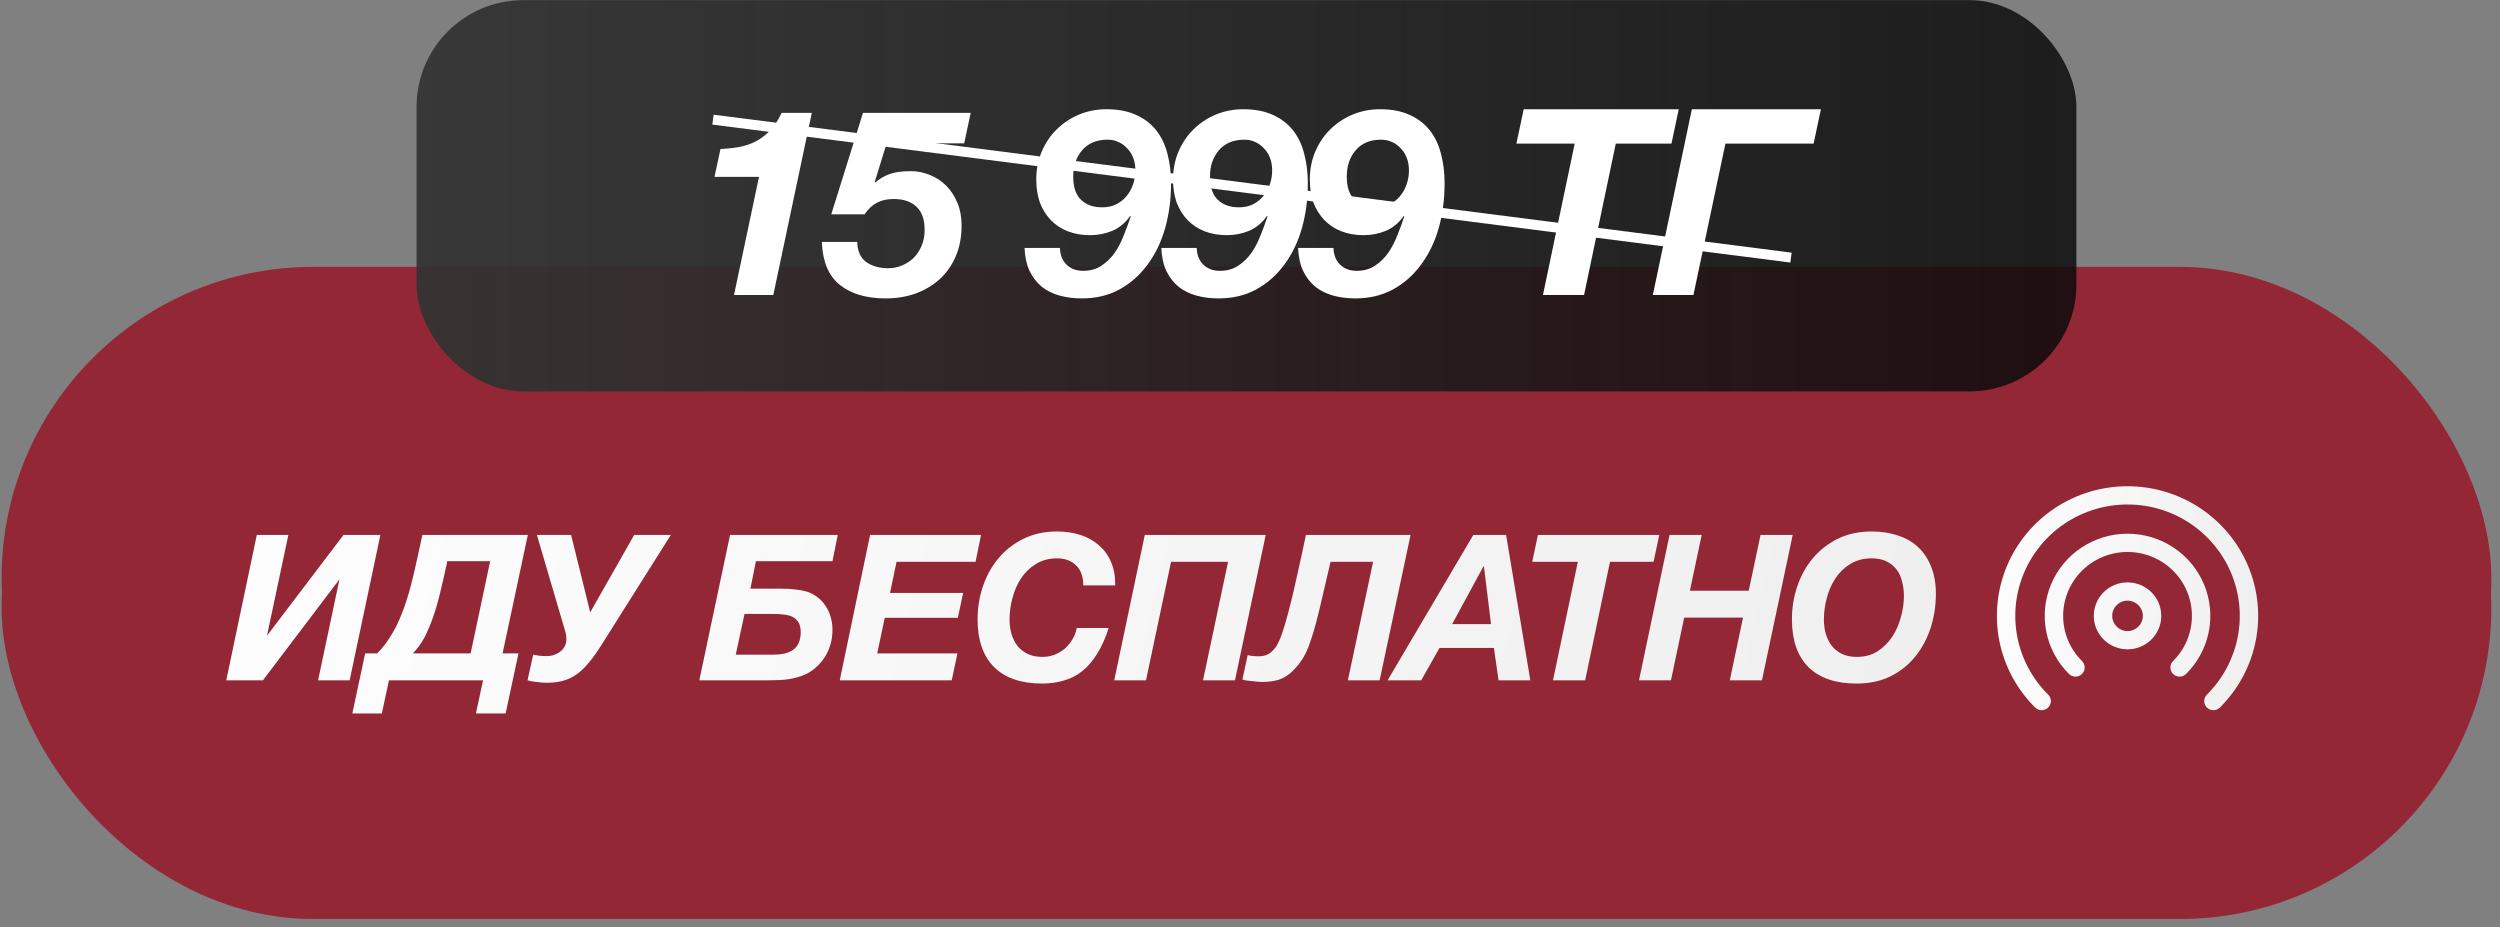 <?xml version="1.0" encoding="UTF-8"?> <svg xmlns="http://www.w3.org/2000/svg" width="186" height="69" viewBox="0 0 186 69" fill="none"><rect x="0" y="0" width="186" height="69" fill="#808080" stroke="none"/><rect x="0.12" y="22.062" width="185.235" height="46.309" rx="23.154" fill="#932736"></rect><rect x="0.12" y="19.857" width="185.235" height="46.309" rx="23.154" fill="#932736"></rect><path d="M19.106 39.799H21.454L19.864 47.297L25.559 39.799H28.301L26.014 50.615H23.666L25.256 43.101L19.561 50.615H16.834L19.106 39.799ZM27.167 48.615H28.061C28.475 48.191 28.828 47.732 29.121 47.237C29.424 46.742 29.687 46.202 29.909 45.616C30.141 45.03 30.348 44.394 30.53 43.707C30.712 43.021 30.888 42.278 31.06 41.48L31.424 39.799H39.27L37.392 48.615H38.574L37.619 53.084H35.408L35.938 50.615H28.939L28.409 53.084H26.213L27.167 48.615ZM35.014 48.615L36.468 41.753H33.272L33.241 41.95C33.08 42.687 32.918 43.389 32.757 44.056C32.605 44.712 32.428 45.323 32.227 45.889C32.035 46.454 31.817 46.969 31.575 47.434C31.333 47.888 31.045 48.282 30.712 48.615H35.014ZM40.686 50.797C40.454 50.797 40.191 50.776 39.898 50.736C39.606 50.706 39.388 50.665 39.247 50.615L39.671 48.706C39.803 48.736 39.944 48.762 40.095 48.782C40.257 48.802 40.449 48.812 40.671 48.812C41.065 48.812 41.408 48.696 41.701 48.464C41.994 48.232 42.14 47.923 42.14 47.54C42.14 47.358 42.115 47.181 42.065 47.01C42.014 46.838 41.964 46.666 41.913 46.495L39.944 39.799H42.489L43.913 45.555L47.185 39.799H49.911L44.715 48.04C44.382 48.565 44.064 49.004 43.761 49.358C43.468 49.711 43.165 49.994 42.852 50.206C42.539 50.418 42.206 50.569 41.852 50.66C41.509 50.751 41.12 50.797 40.686 50.797ZM54.316 39.799H62.33L61.936 41.753H56.24L55.831 43.798H58.118C58.542 43.798 58.901 43.818 59.194 43.859C59.497 43.889 59.77 43.94 60.012 44.01C60.305 44.101 60.567 44.237 60.8 44.419C61.042 44.591 61.244 44.803 61.406 45.056C61.577 45.298 61.709 45.576 61.799 45.889C61.89 46.192 61.936 46.515 61.936 46.858C61.936 47.525 61.784 48.136 61.481 48.691C61.178 49.236 60.769 49.671 60.254 49.994C60.032 50.135 59.79 50.246 59.527 50.327C59.275 50.408 59.012 50.474 58.739 50.524C58.477 50.564 58.209 50.59 57.937 50.6C57.664 50.61 57.396 50.615 57.134 50.615H52.029L54.316 39.799ZM57.558 48.706C57.841 48.706 58.103 48.681 58.346 48.63C58.598 48.57 58.815 48.479 58.997 48.358C59.179 48.227 59.32 48.055 59.421 47.843C59.522 47.621 59.573 47.353 59.573 47.04C59.573 46.727 59.517 46.479 59.406 46.298C59.295 46.116 59.143 45.98 58.952 45.889C58.76 45.798 58.542 45.742 58.3 45.722C58.058 45.692 57.805 45.677 57.543 45.677H55.392L54.74 48.706H57.558ZM64.734 39.799H72.99L72.581 41.799H66.703L66.219 44.116H71.657L71.263 45.964H65.825L65.264 48.615H71.233L70.808 50.615H62.477L64.734 39.799ZM77.534 50.857C75.989 50.857 74.802 50.453 73.974 49.645C73.146 48.827 72.732 47.641 72.732 46.086C72.732 45.207 72.868 44.374 73.141 43.586C73.414 42.798 73.802 42.107 74.308 41.511C74.823 40.905 75.444 40.425 76.171 40.072C76.908 39.718 77.731 39.542 78.64 39.542C79.266 39.542 79.847 39.627 80.382 39.799C80.917 39.971 81.377 40.228 81.76 40.572C82.154 40.905 82.457 41.324 82.669 41.829C82.881 42.324 82.982 42.899 82.972 43.556H80.594C80.594 42.889 80.412 42.389 80.049 42.056C79.695 41.713 79.231 41.541 78.655 41.541C78.049 41.541 77.519 41.682 77.064 41.965C76.62 42.238 76.251 42.596 75.959 43.041C75.676 43.475 75.464 43.965 75.322 44.51C75.181 45.045 75.11 45.571 75.11 46.086C75.11 46.459 75.156 46.813 75.247 47.146C75.348 47.479 75.494 47.777 75.686 48.04C75.888 48.292 76.14 48.494 76.443 48.646C76.756 48.797 77.13 48.873 77.564 48.873C77.888 48.873 78.191 48.817 78.473 48.706C78.766 48.585 79.024 48.428 79.246 48.237C79.468 48.035 79.655 47.802 79.806 47.54C79.958 47.277 80.059 47.005 80.109 46.722H82.487C82.245 47.479 81.957 48.12 81.624 48.646C81.301 49.171 80.932 49.6 80.518 49.933C80.114 50.256 79.66 50.489 79.155 50.63C78.66 50.782 78.12 50.857 77.534 50.857ZM85.172 39.799H94.17L91.882 50.615H89.504L91.368 41.799H87.126L85.263 50.615H82.9L85.172 39.799ZM93.949 50.736C93.848 50.736 93.727 50.731 93.585 50.721C93.444 50.711 93.303 50.696 93.161 50.675C93.01 50.665 92.868 50.65 92.737 50.63C92.606 50.61 92.505 50.585 92.434 50.554L92.828 48.736C92.868 48.747 92.929 48.762 93.01 48.782C93.091 48.792 93.177 48.802 93.267 48.812C93.358 48.812 93.444 48.817 93.525 48.827C93.606 48.827 93.666 48.827 93.707 48.827C93.787 48.827 93.883 48.817 93.995 48.797C94.116 48.777 94.242 48.731 94.373 48.661C94.515 48.58 94.651 48.464 94.782 48.312C94.924 48.161 95.05 47.954 95.161 47.691C95.302 47.388 95.439 47.01 95.57 46.555C95.711 46.091 95.863 45.535 96.024 44.889C96.186 44.242 96.358 43.5 96.539 42.662C96.731 41.824 96.938 40.87 97.16 39.799H104.947L102.644 50.615H100.281L102.159 41.799H98.993C98.771 42.758 98.574 43.601 98.403 44.328C98.241 45.045 98.09 45.672 97.948 46.207C97.807 46.742 97.671 47.202 97.539 47.585C97.418 47.969 97.287 48.307 97.145 48.6C97.004 48.883 96.847 49.135 96.676 49.358C96.514 49.57 96.327 49.777 96.115 49.979C95.802 50.272 95.464 50.474 95.1 50.585C94.737 50.686 94.353 50.736 93.949 50.736ZM109.615 39.799H112.054L113.856 50.615H111.493L111.145 48.206H107.1L105.737 50.615H103.237L109.615 39.799ZM110.933 46.434L110.402 42.132H110.372L108.039 46.434H110.933ZM117.391 41.799H113.998L114.422 39.799H123.45L123.026 41.799H119.785L117.936 50.615H115.543L117.391 41.799ZM124.213 39.799H126.606L125.728 43.95H130.105L130.984 39.799H133.377L131.09 50.615H128.697L129.681 45.949H125.303L124.319 50.615H121.941L124.213 39.799ZM138.122 50.857C136.577 50.857 135.39 50.453 134.562 49.645C133.734 48.827 133.32 47.641 133.32 46.086C133.32 45.207 133.456 44.374 133.729 43.586C134.002 42.798 134.39 42.107 134.895 41.511C135.41 40.905 136.032 40.425 136.759 40.072C137.496 39.718 138.319 39.542 139.228 39.542C139.955 39.542 140.616 39.642 141.212 39.844C141.808 40.036 142.313 40.329 142.727 40.723C143.141 41.117 143.459 41.602 143.681 42.177C143.914 42.753 144.03 43.419 144.03 44.177C144.03 45.066 143.898 45.914 143.636 46.722C143.373 47.53 142.99 48.242 142.485 48.858C141.99 49.474 141.374 49.964 140.637 50.327C139.909 50.681 139.071 50.857 138.122 50.857ZM138.152 48.873C138.738 48.873 139.248 48.736 139.682 48.464C140.116 48.181 140.48 47.823 140.773 47.388C141.066 46.944 141.283 46.454 141.424 45.919C141.576 45.384 141.651 44.859 141.651 44.343C141.651 43.96 141.606 43.601 141.515 43.268C141.434 42.925 141.298 42.627 141.106 42.374C140.914 42.122 140.667 41.92 140.364 41.768C140.061 41.617 139.687 41.541 139.243 41.541C138.637 41.541 138.107 41.682 137.652 41.965C137.208 42.238 136.839 42.596 136.547 43.041C136.264 43.475 136.052 43.965 135.91 44.51C135.769 45.045 135.698 45.571 135.698 46.086C135.698 46.459 135.744 46.813 135.835 47.146C135.936 47.479 136.082 47.777 136.274 48.04C136.476 48.292 136.728 48.494 137.031 48.646C137.344 48.797 137.718 48.873 138.152 48.873Z" fill="url(#paint0_linear_2872_22)"></path><path fill-rule="evenodd" clip-rule="evenodd" d="M158.288 44.688C157.658 44.688 157.147 45.195 157.147 45.82C157.147 46.445 157.658 46.952 158.288 46.952C158.918 46.952 159.429 46.445 159.429 45.82C159.429 45.195 158.918 44.688 158.288 44.688ZM155.778 45.82C155.778 44.444 156.902 43.33 158.288 43.33C159.674 43.33 160.798 44.444 160.798 45.82C160.798 47.195 159.674 48.31 158.288 48.31C156.902 48.31 155.778 47.195 155.778 45.82Z" fill="url(#paint1_linear_2872_22)"></path><path fill-rule="evenodd" clip-rule="evenodd" d="M158.288 41.066C157.341 41.066 156.414 41.344 155.626 41.867C154.838 42.389 154.224 43.132 153.861 44C153.499 44.869 153.404 45.825 153.589 46.747C153.773 47.67 154.23 48.517 154.9 49.182C155.167 49.447 155.167 49.877 154.9 50.142C154.633 50.408 154.199 50.408 153.932 50.142C153.07 49.287 152.484 48.198 152.246 47.012C152.008 45.827 152.13 44.598 152.596 43.481C153.063 42.364 153.852 41.409 154.865 40.737C155.879 40.066 157.07 39.707 158.288 39.707C159.507 39.707 160.698 40.066 161.711 40.737C162.724 41.409 163.514 42.364 163.98 43.481C164.446 44.598 164.568 45.827 164.331 47.012C164.093 48.198 163.506 49.287 162.645 50.142C162.377 50.408 161.944 50.408 161.677 50.142C161.409 49.877 161.409 49.447 161.677 49.182C162.347 48.517 162.803 47.67 162.988 46.747C163.173 45.825 163.078 44.869 162.715 44C162.353 43.132 161.738 42.389 160.95 41.867C160.162 41.344 159.236 41.066 158.288 41.066Z" fill="url(#paint2_linear_2872_22)"></path><path fill-rule="evenodd" clip-rule="evenodd" d="M158.288 37.534C156.637 37.534 155.022 38.02 153.649 38.931C152.276 39.841 151.205 41.135 150.573 42.649C149.941 44.163 149.776 45.829 150.098 47.436C150.42 49.044 151.216 50.52 152.383 51.679C152.651 51.944 152.651 52.374 152.383 52.639C152.116 52.905 151.683 52.905 151.415 52.639C150.056 51.291 149.13 49.572 148.755 47.701C148.38 45.831 148.573 43.892 149.308 42.129C150.044 40.367 151.29 38.861 152.888 37.801C154.487 36.741 156.366 36.176 158.288 36.176C160.211 36.176 162.09 36.741 163.688 37.801C165.287 38.861 166.533 40.367 167.268 42.129C168.004 43.892 168.196 45.831 167.821 47.701C167.446 49.572 166.521 51.291 165.161 52.639C164.894 52.905 164.461 52.905 164.193 52.639C163.926 52.374 163.926 51.944 164.193 51.679C165.361 50.52 166.156 49.044 166.479 47.436C166.801 45.829 166.636 44.163 166.003 42.649C165.371 41.135 164.301 39.841 162.928 38.931C161.554 38.02 159.94 37.534 158.288 37.534Z" fill="url(#paint3_linear_2872_22)"></path><rect x="30.993" y="0.011" width="123.49" height="29.108" rx="7.939" fill="url(#paint4_linear_2872_22)"></rect><path d="M57.533 21.949H54.61L56.469 13.161H53.158L53.603 11.089C54.107 11.063 54.578 11.012 55.017 10.934C55.468 10.844 55.881 10.702 56.256 10.508C56.643 10.302 56.991 10.031 57.301 9.695C57.624 9.36 57.908 8.927 58.153 8.398H60.398L57.533 21.949ZM71.736 10.663H65.967L65.077 13.548L65.115 13.586C65.27 13.457 65.425 13.341 65.58 13.238C65.748 13.135 65.935 13.044 66.141 12.967C66.348 12.889 66.58 12.831 66.838 12.793C67.109 12.754 67.419 12.735 67.767 12.735C68.271 12.735 68.748 12.831 69.2 13.025C69.652 13.206 70.052 13.47 70.4 13.819C70.749 14.167 71.026 14.593 71.233 15.096C71.439 15.587 71.542 16.148 71.542 16.781C71.542 17.619 71.4 18.374 71.117 19.046C70.832 19.717 70.439 20.285 69.936 20.749C69.432 21.214 68.832 21.575 68.135 21.833C67.451 22.078 66.703 22.201 65.89 22.201C64.457 22.201 63.321 21.865 62.483 21.194C61.644 20.523 61.199 19.459 61.147 18H63.78C63.792 18.671 64.012 19.168 64.438 19.491C64.877 19.8 65.425 19.955 66.083 19.955C66.457 19.955 66.806 19.884 67.129 19.742C67.464 19.601 67.754 19.407 68 19.162C68.245 18.904 68.439 18.6 68.581 18.252C68.722 17.903 68.793 17.523 68.793 17.11C68.793 16.335 68.593 15.761 68.193 15.387C67.793 15 67.225 14.806 66.49 14.806C66.012 14.806 65.599 14.896 65.251 15.077C64.902 15.258 64.593 15.548 64.322 15.948H61.844L64.206 8.398H72.22L71.736 10.663ZM78.86 18.445C78.873 18.962 79.034 19.375 79.344 19.684C79.666 19.994 80.079 20.149 80.582 20.149C81.112 20.149 81.57 20.02 81.957 19.762C82.344 19.504 82.673 19.181 82.944 18.794C83.215 18.394 83.441 17.955 83.622 17.477C83.815 17 83.983 16.542 84.125 16.103L84.086 16.064C83.738 16.568 83.299 16.936 82.77 17.168C82.241 17.387 81.686 17.497 81.105 17.497C80.499 17.497 79.944 17.4 79.44 17.206C78.95 17.013 78.531 16.735 78.182 16.374C77.834 16.013 77.563 15.58 77.369 15.077C77.188 14.561 77.098 13.986 77.098 13.354C77.098 12.631 77.227 11.954 77.485 11.322C77.756 10.676 78.124 10.121 78.589 9.657C79.066 9.179 79.621 8.805 80.253 8.534C80.899 8.263 81.589 8.127 82.325 8.127C83.189 8.127 83.925 8.269 84.532 8.553C85.138 8.824 85.635 9.205 86.022 9.695C86.409 10.186 86.687 10.767 86.855 11.438C87.035 12.109 87.126 12.844 87.126 13.645C87.126 14.832 86.977 15.948 86.68 16.994C86.384 18.026 85.945 18.929 85.364 19.704C84.796 20.478 84.099 21.091 83.273 21.543C82.46 21.982 81.531 22.201 80.486 22.201C79.892 22.201 79.337 22.13 78.821 21.988C78.317 21.846 77.879 21.627 77.504 21.33C77.13 21.02 76.827 20.627 76.595 20.149C76.375 19.672 76.253 19.104 76.227 18.445H78.86ZM84.474 12.677C84.474 12.341 84.422 12.038 84.319 11.767C84.215 11.483 84.067 11.244 83.873 11.05C83.693 10.844 83.473 10.683 83.215 10.566C82.97 10.45 82.699 10.392 82.402 10.392C81.589 10.392 80.957 10.657 80.505 11.186C80.066 11.702 79.847 12.354 79.847 13.141C79.847 13.915 80.04 14.49 80.428 14.864C80.815 15.238 81.338 15.425 81.996 15.425C82.383 15.425 82.725 15.354 83.022 15.213C83.331 15.058 83.59 14.858 83.796 14.612C84.015 14.354 84.183 14.057 84.299 13.722C84.415 13.386 84.474 13.038 84.474 12.677ZM89.036 18.445C89.049 18.962 89.21 19.375 89.52 19.684C89.842 19.994 90.255 20.149 90.759 20.149C91.288 20.149 91.746 20.02 92.133 19.762C92.52 19.504 92.849 19.181 93.12 18.794C93.391 18.394 93.617 17.955 93.798 17.477C93.991 17 94.159 16.542 94.301 16.103L94.263 16.064C93.914 16.568 93.475 16.936 92.946 17.168C92.417 17.387 91.862 17.497 91.281 17.497C90.675 17.497 90.12 17.4 89.616 17.206C89.126 17.013 88.707 16.735 88.358 16.374C88.01 16.013 87.739 15.58 87.545 15.077C87.364 14.561 87.274 13.986 87.274 13.354C87.274 12.631 87.403 11.954 87.661 11.322C87.932 10.676 88.3 10.121 88.765 9.657C89.242 9.179 89.797 8.805 90.43 8.534C91.075 8.263 91.765 8.127 92.501 8.127C93.365 8.127 94.101 8.269 94.708 8.553C95.314 8.824 95.811 9.205 96.198 9.695C96.585 10.186 96.863 10.767 97.031 11.438C97.211 12.109 97.302 12.844 97.302 13.645C97.302 14.832 97.153 15.948 96.856 16.994C96.56 18.026 96.121 18.929 95.54 19.704C94.972 20.478 94.275 21.091 93.449 21.543C92.636 21.982 91.707 22.201 90.662 22.201C90.068 22.201 89.513 22.13 88.997 21.988C88.494 21.846 88.055 21.627 87.681 21.33C87.306 21.02 87.003 20.627 86.771 20.149C86.551 19.672 86.429 19.104 86.403 18.445H89.036ZM94.65 12.677C94.65 12.341 94.598 12.038 94.495 11.767C94.391 11.483 94.243 11.244 94.049 11.05C93.869 10.844 93.649 10.683 93.391 10.566C93.146 10.45 92.875 10.392 92.578 10.392C91.765 10.392 91.133 10.657 90.681 11.186C90.242 11.702 90.023 12.354 90.023 13.141C90.023 13.915 90.216 14.49 90.604 14.864C90.991 15.238 91.513 15.425 92.172 15.425C92.559 15.425 92.901 15.354 93.198 15.213C93.507 15.058 93.766 14.858 93.972 14.612C94.192 14.354 94.359 14.057 94.475 13.722C94.591 13.386 94.65 13.038 94.65 12.677ZM99.212 18.445C99.225 18.962 99.386 19.375 99.696 19.684C100.018 19.994 100.431 20.149 100.935 20.149C101.464 20.149 101.922 20.02 102.309 19.762C102.696 19.504 103.025 19.181 103.296 18.794C103.567 18.394 103.793 17.955 103.974 17.477C104.168 17 104.335 16.542 104.477 16.103L104.439 16.064C104.09 16.568 103.651 16.936 103.122 17.168C102.593 17.387 102.038 17.497 101.457 17.497C100.851 17.497 100.296 17.4 99.793 17.206C99.302 17.013 98.883 16.735 98.534 16.374C98.186 16.013 97.915 15.58 97.721 15.077C97.54 14.561 97.45 13.986 97.45 13.354C97.45 12.631 97.579 11.954 97.837 11.322C98.108 10.676 98.476 10.121 98.941 9.657C99.418 9.179 99.973 8.805 100.606 8.534C101.251 8.263 101.941 8.127 102.677 8.127C103.542 8.127 104.277 8.269 104.884 8.553C105.49 8.824 105.987 9.205 106.374 9.695C106.762 10.186 107.039 10.767 107.207 11.438C107.387 12.109 107.478 12.844 107.478 13.645C107.478 14.832 107.329 15.948 107.033 16.994C106.736 18.026 106.297 18.929 105.716 19.704C105.148 20.478 104.451 21.091 103.625 21.543C102.812 21.982 101.883 22.201 100.838 22.201C100.244 22.201 99.689 22.13 99.173 21.988C98.67 21.846 98.231 21.627 97.857 21.33C97.482 21.02 97.179 20.627 96.947 20.149C96.727 19.672 96.605 19.104 96.579 18.445H99.212ZM104.826 12.677C104.826 12.341 104.774 12.038 104.671 11.767C104.568 11.483 104.419 11.244 104.226 11.05C104.045 10.844 103.826 10.683 103.567 10.566C103.322 10.45 103.051 10.392 102.754 10.392C101.941 10.392 101.309 10.657 100.857 11.186C100.418 11.702 100.199 12.354 100.199 13.141C100.199 13.915 100.393 14.49 100.78 14.864C101.167 15.238 101.69 15.425 102.348 15.425C102.735 15.425 103.077 15.354 103.374 15.213C103.684 15.058 103.942 14.858 104.148 14.612C104.368 14.354 104.535 14.057 104.651 13.722C104.768 13.386 104.826 13.038 104.826 12.677ZM117.157 10.683H112.82L113.363 8.127H124.9L124.358 10.683H120.215L117.854 21.949H114.795L117.157 10.683ZM125.874 8.127H135.476L134.934 10.683H128.372L125.991 21.949H122.971L125.874 8.127Z" fill="white"></path><path d="M133.25 19.166L53.045 8.902" stroke="white" stroke-width="0.742"></path><defs><linearGradient id="paint0_linear_2872_22" x1="4.412" y1="27.346" x2="149.322" y2="62.113" gradientUnits="userSpaceOnUse"><stop stop-color="white"></stop><stop offset="1" stop-color="#EEEEEE"></stop></linearGradient><linearGradient id="paint1_linear_2872_22" x1="146.675" y1="17.59" x2="169.936" y2="18.15" gradientUnits="userSpaceOnUse"><stop stop-color="white"></stop><stop offset="1" stop-color="#EEEEEE"></stop></linearGradient><linearGradient id="paint2_linear_2872_22" x1="146.675" y1="17.59" x2="169.936" y2="18.15" gradientUnits="userSpaceOnUse"><stop stop-color="white"></stop><stop offset="1" stop-color="#EEEEEE"></stop></linearGradient><linearGradient id="paint3_linear_2872_22" x1="146.675" y1="17.59" x2="169.936" y2="18.15" gradientUnits="userSpaceOnUse"><stop stop-color="white"></stop><stop offset="1" stop-color="#EEEEEE"></stop></linearGradient><linearGradient id="paint4_linear_2872_22" x1="30.993" y1="14.565" x2="154.483" y2="14.565" gradientUnits="userSpaceOnUse"><stop stop-color="#333333" stop-opacity="0.94"></stop><stop offset="1" stop-color="#0A0A0A" stop-opacity="0.84"></stop></linearGradient></defs></svg> 